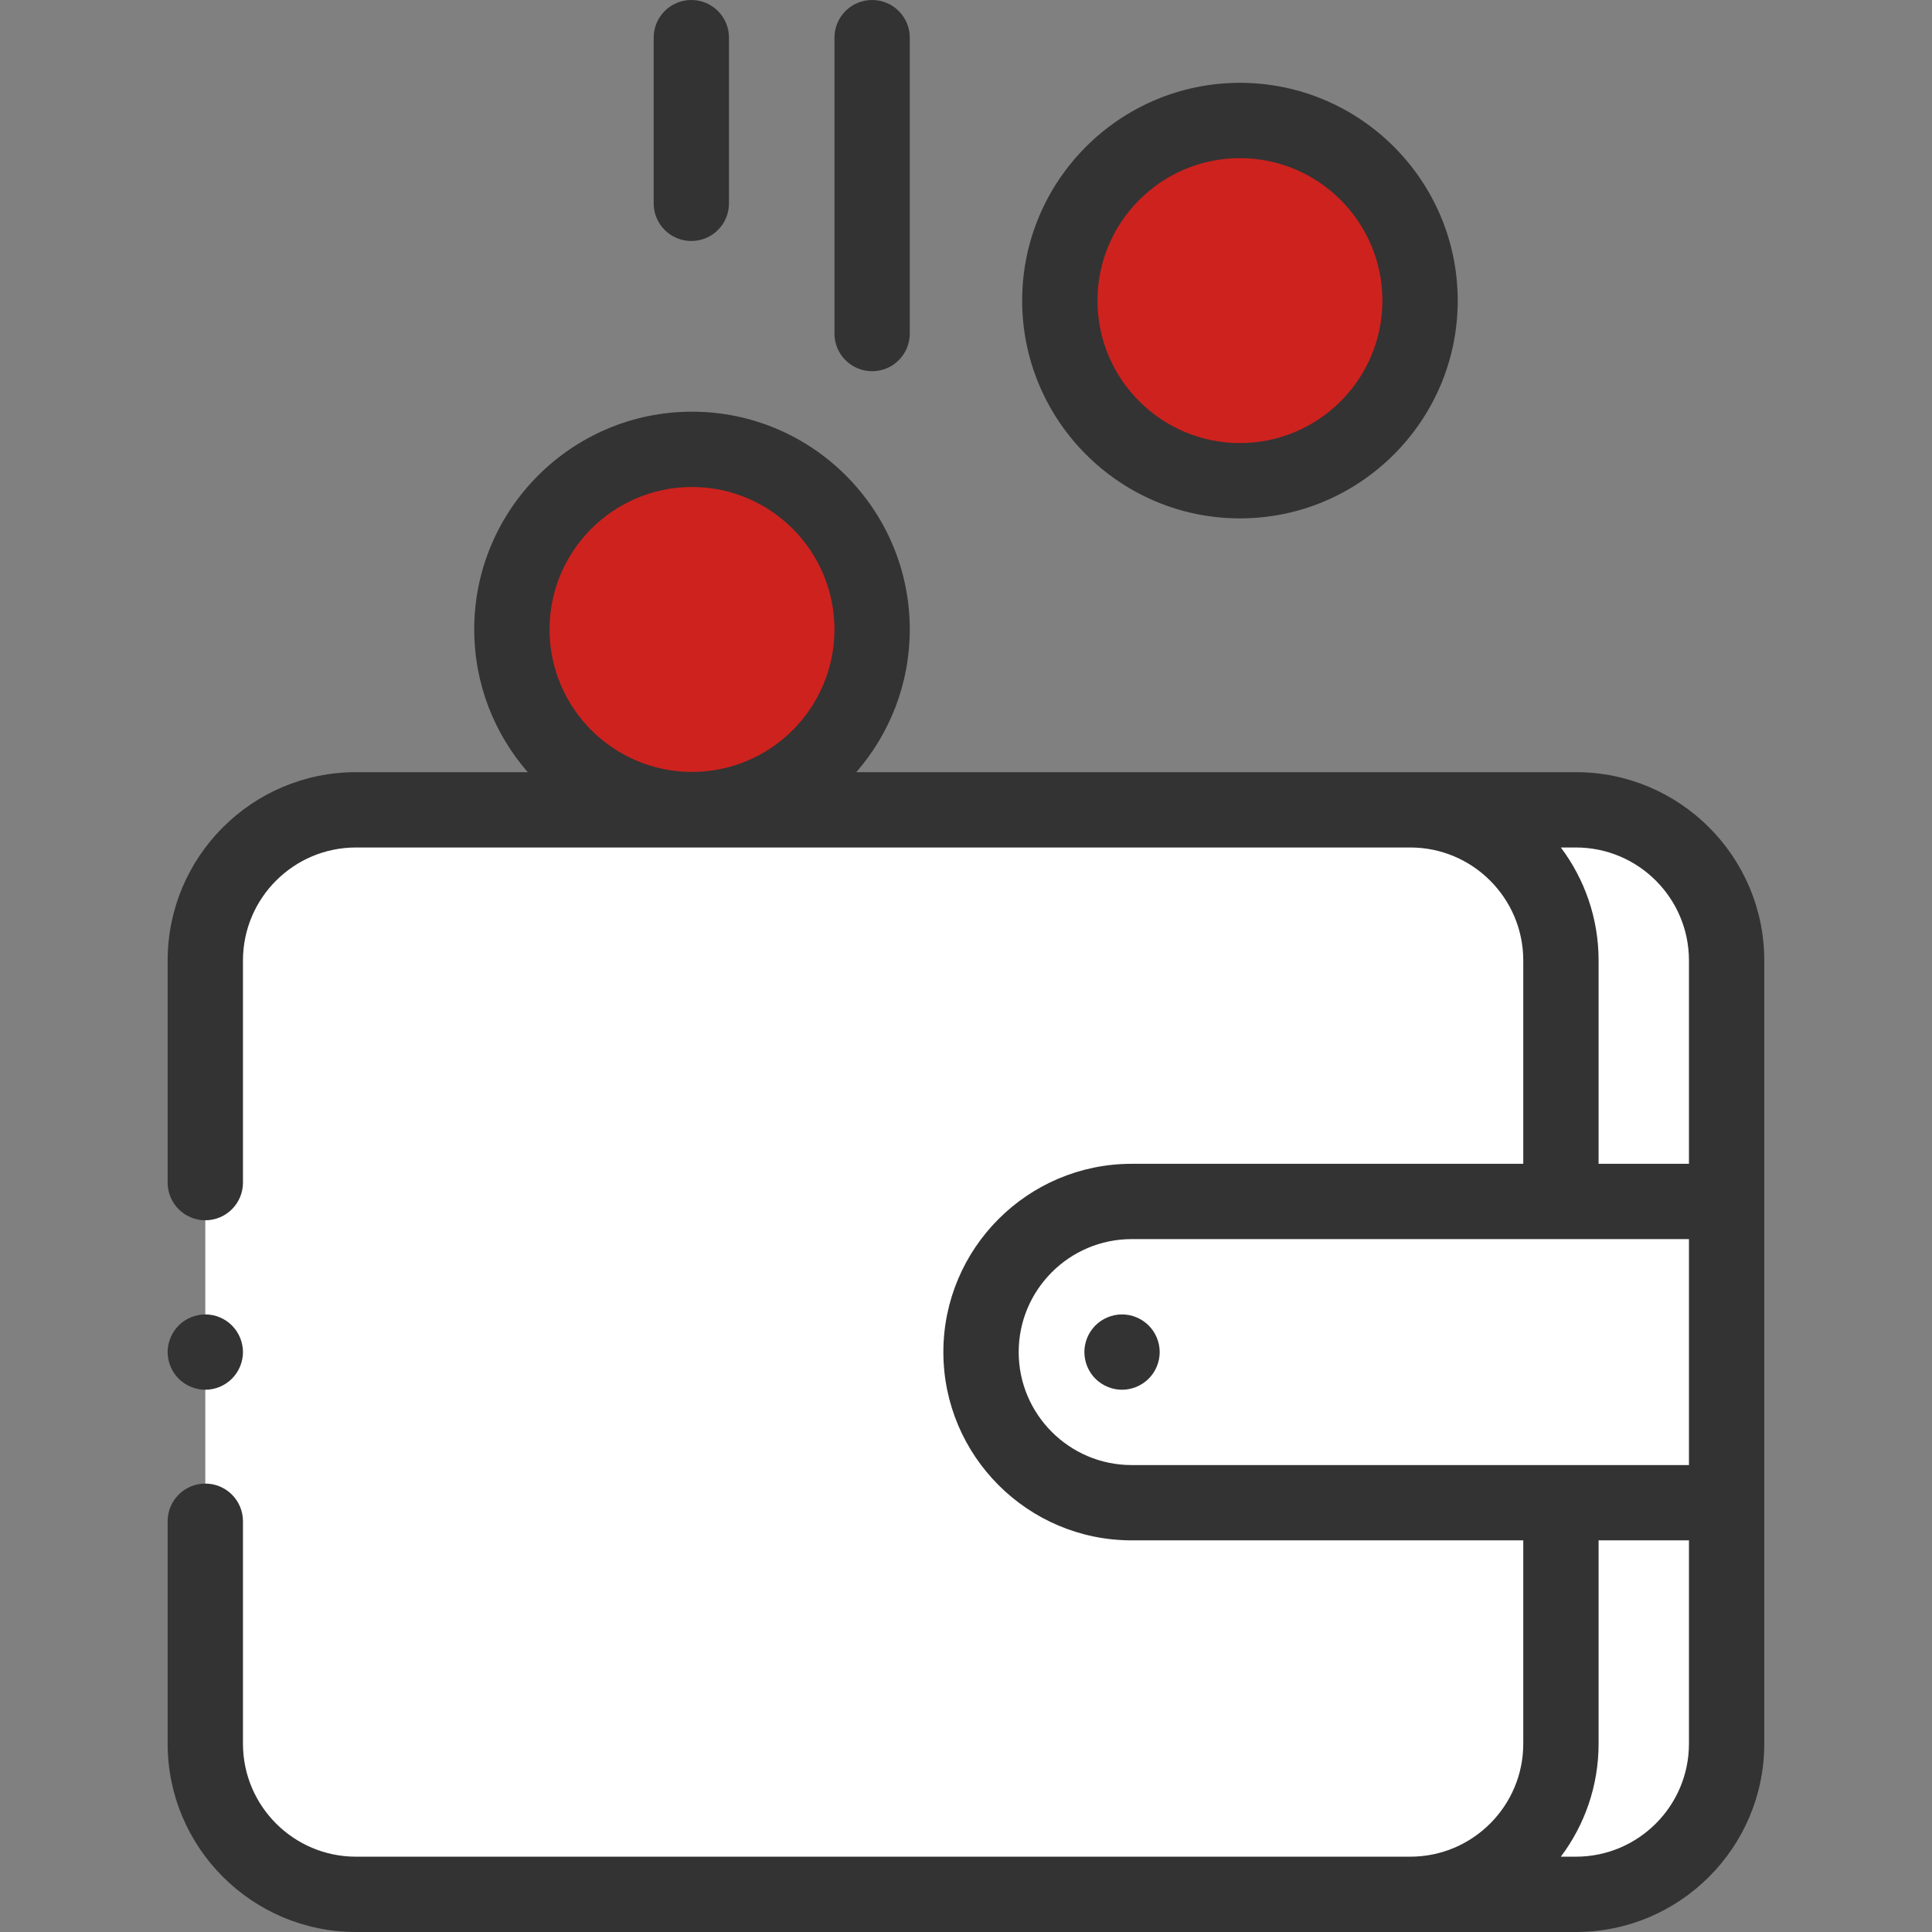 <svg width="70" height="70" viewBox="0 0 70 70" fill="none" xmlns="http://www.w3.org/2000/svg">
<rect x="0" y="0" width="70" height="70" fill="#808080" stroke="none"/>
<path d="M57.101 68.635H18.899C15.885 68.635 13.441 66.192 13.441 63.178V34.799C13.441 31.785 15.885 29.342 18.899 29.342H57.101C60.115 29.342 62.558 31.785 62.558 34.799V63.178C62.558 66.192 60.115 68.635 57.101 68.635Z" fill="white"/>
<path d="M51.097 68.635H12.895C9.881 68.635 7.438 66.192 7.438 63.178V34.799C7.438 31.785 9.881 29.342 12.895 29.342H51.097C54.111 29.342 56.554 31.785 56.554 34.799V63.178C56.554 66.192 54.111 68.635 51.097 68.635Z" fill="white"/>
<path d="M62.557 43.531H41C37.986 43.531 35.543 45.975 35.543 48.989C35.543 52.003 37.986 54.446 41 54.446H62.557V43.531Z" fill="white"/>
<path d="M44.924 17.417C48.529 17.417 51.45 14.495 51.45 10.891C51.45 7.287 48.529 4.365 44.924 4.365C41.32 4.365 38.398 7.287 38.398 10.891C38.398 14.495 41.32 17.417 44.924 17.417Z" fill="#CE221E"/>
<path d="M25.073 29.332C28.677 29.332 31.599 26.41 31.599 22.806C31.599 19.202 28.677 16.28 25.073 16.28C21.469 16.28 18.547 19.202 18.547 22.806C18.547 26.41 21.469 29.332 25.073 29.332Z" fill="#CE221E"/>
<path d="M57.101 27.977H31.025C32.23 26.591 32.963 24.783 32.963 22.806C32.963 18.456 29.424 14.916 25.073 14.916C20.722 14.916 17.182 18.456 17.182 22.806C17.182 24.783 17.915 26.591 19.121 27.977H12.896C9.134 27.977 6.074 31.038 6.074 34.799V42.849C6.074 43.602 6.685 44.213 7.439 44.213C8.192 44.213 8.803 43.602 8.803 42.849V34.799C8.803 32.542 10.639 30.706 12.896 30.706H51.098C53.355 30.706 55.191 32.542 55.191 34.799V42.167H41.002C37.24 42.167 34.18 45.227 34.18 48.989C34.18 52.75 37.24 55.81 41.002 55.81H55.191V63.178C55.191 65.435 53.355 67.271 51.098 67.271H12.896C10.639 67.271 8.803 65.435 8.803 63.178V55.117C8.803 54.364 8.192 53.753 7.439 53.753C6.685 53.753 6.074 54.364 6.074 55.117V63.178C6.074 66.939 9.134 70 12.896 70H57.101C60.863 70 63.923 66.939 63.923 63.178V34.799C63.923 31.038 60.863 27.977 57.101 27.977ZM25.073 17.645C27.919 17.645 30.234 19.96 30.234 22.806C30.234 25.653 27.919 27.968 25.073 27.968C22.227 27.968 19.911 25.653 19.911 22.806C19.911 19.96 22.227 17.645 25.073 17.645ZM56.552 30.706H57.101C59.358 30.706 61.194 32.542 61.194 34.799V42.167H57.92V34.799C57.92 33.265 57.41 31.847 56.552 30.706ZM36.909 48.989C36.909 46.732 38.745 44.895 41.002 44.895H61.194V53.082H41.002C38.745 53.082 36.909 51.245 36.909 48.989ZM57.101 67.271H56.552C57.41 66.13 57.92 64.713 57.92 63.178V55.81H61.194V63.178C61.194 65.435 59.358 67.271 57.101 67.271Z" fill="#333333"/>
<path d="M40.653 47.624C40.293 47.624 39.941 47.77 39.688 48.024C39.434 48.278 39.289 48.63 39.289 48.988C39.289 49.347 39.434 49.699 39.688 49.953C39.943 50.207 40.293 50.353 40.653 50.353C41.012 50.353 41.363 50.207 41.618 49.953C41.872 49.699 42.018 49.347 42.018 48.988C42.018 48.63 41.872 48.278 41.618 48.024C41.364 47.77 41.012 47.624 40.653 47.624Z" fill="#333333"/>
<path d="M44.925 18.782C49.276 18.782 52.816 15.242 52.816 10.891C52.816 6.541 49.276 3.001 44.925 3.001C40.575 3.001 37.035 6.541 37.035 10.891C37.035 15.242 40.575 18.782 44.925 18.782ZM44.925 5.73C47.772 5.73 50.087 8.045 50.087 10.892C50.087 13.738 47.772 16.053 44.925 16.053C42.079 16.053 39.764 13.738 39.764 10.892C39.764 8.045 42.079 5.73 44.925 5.73Z" fill="#333333"/>
<path d="M31.599 13.45C32.352 13.45 32.963 12.839 32.963 12.086V1.364C32.963 0.611 32.352 0 31.599 0C30.845 0 30.234 0.611 30.234 1.364V12.086C30.234 12.839 30.845 13.45 31.599 13.45Z" fill="#333333"/>
<path d="M25.048 8.732C25.802 8.732 26.412 8.121 26.412 7.368V1.364C26.412 0.611 25.802 0 25.048 0C24.294 0 23.684 0.611 23.684 1.364V7.368C23.684 8.121 24.294 8.732 25.048 8.732Z" fill="#333333"/>
<path d="M7.439 50.353C7.797 50.353 8.149 50.207 8.403 49.953C8.657 49.699 8.803 49.347 8.803 48.988C8.803 48.63 8.657 48.278 8.403 48.024C8.149 47.77 7.799 47.624 7.439 47.624C7.08 47.624 6.728 47.77 6.474 48.024C6.22 48.278 6.074 48.63 6.074 48.988C6.074 49.347 6.22 49.699 6.474 49.953C6.728 50.207 7.08 50.353 7.439 50.353Z" fill="#333333"/>
</svg>
